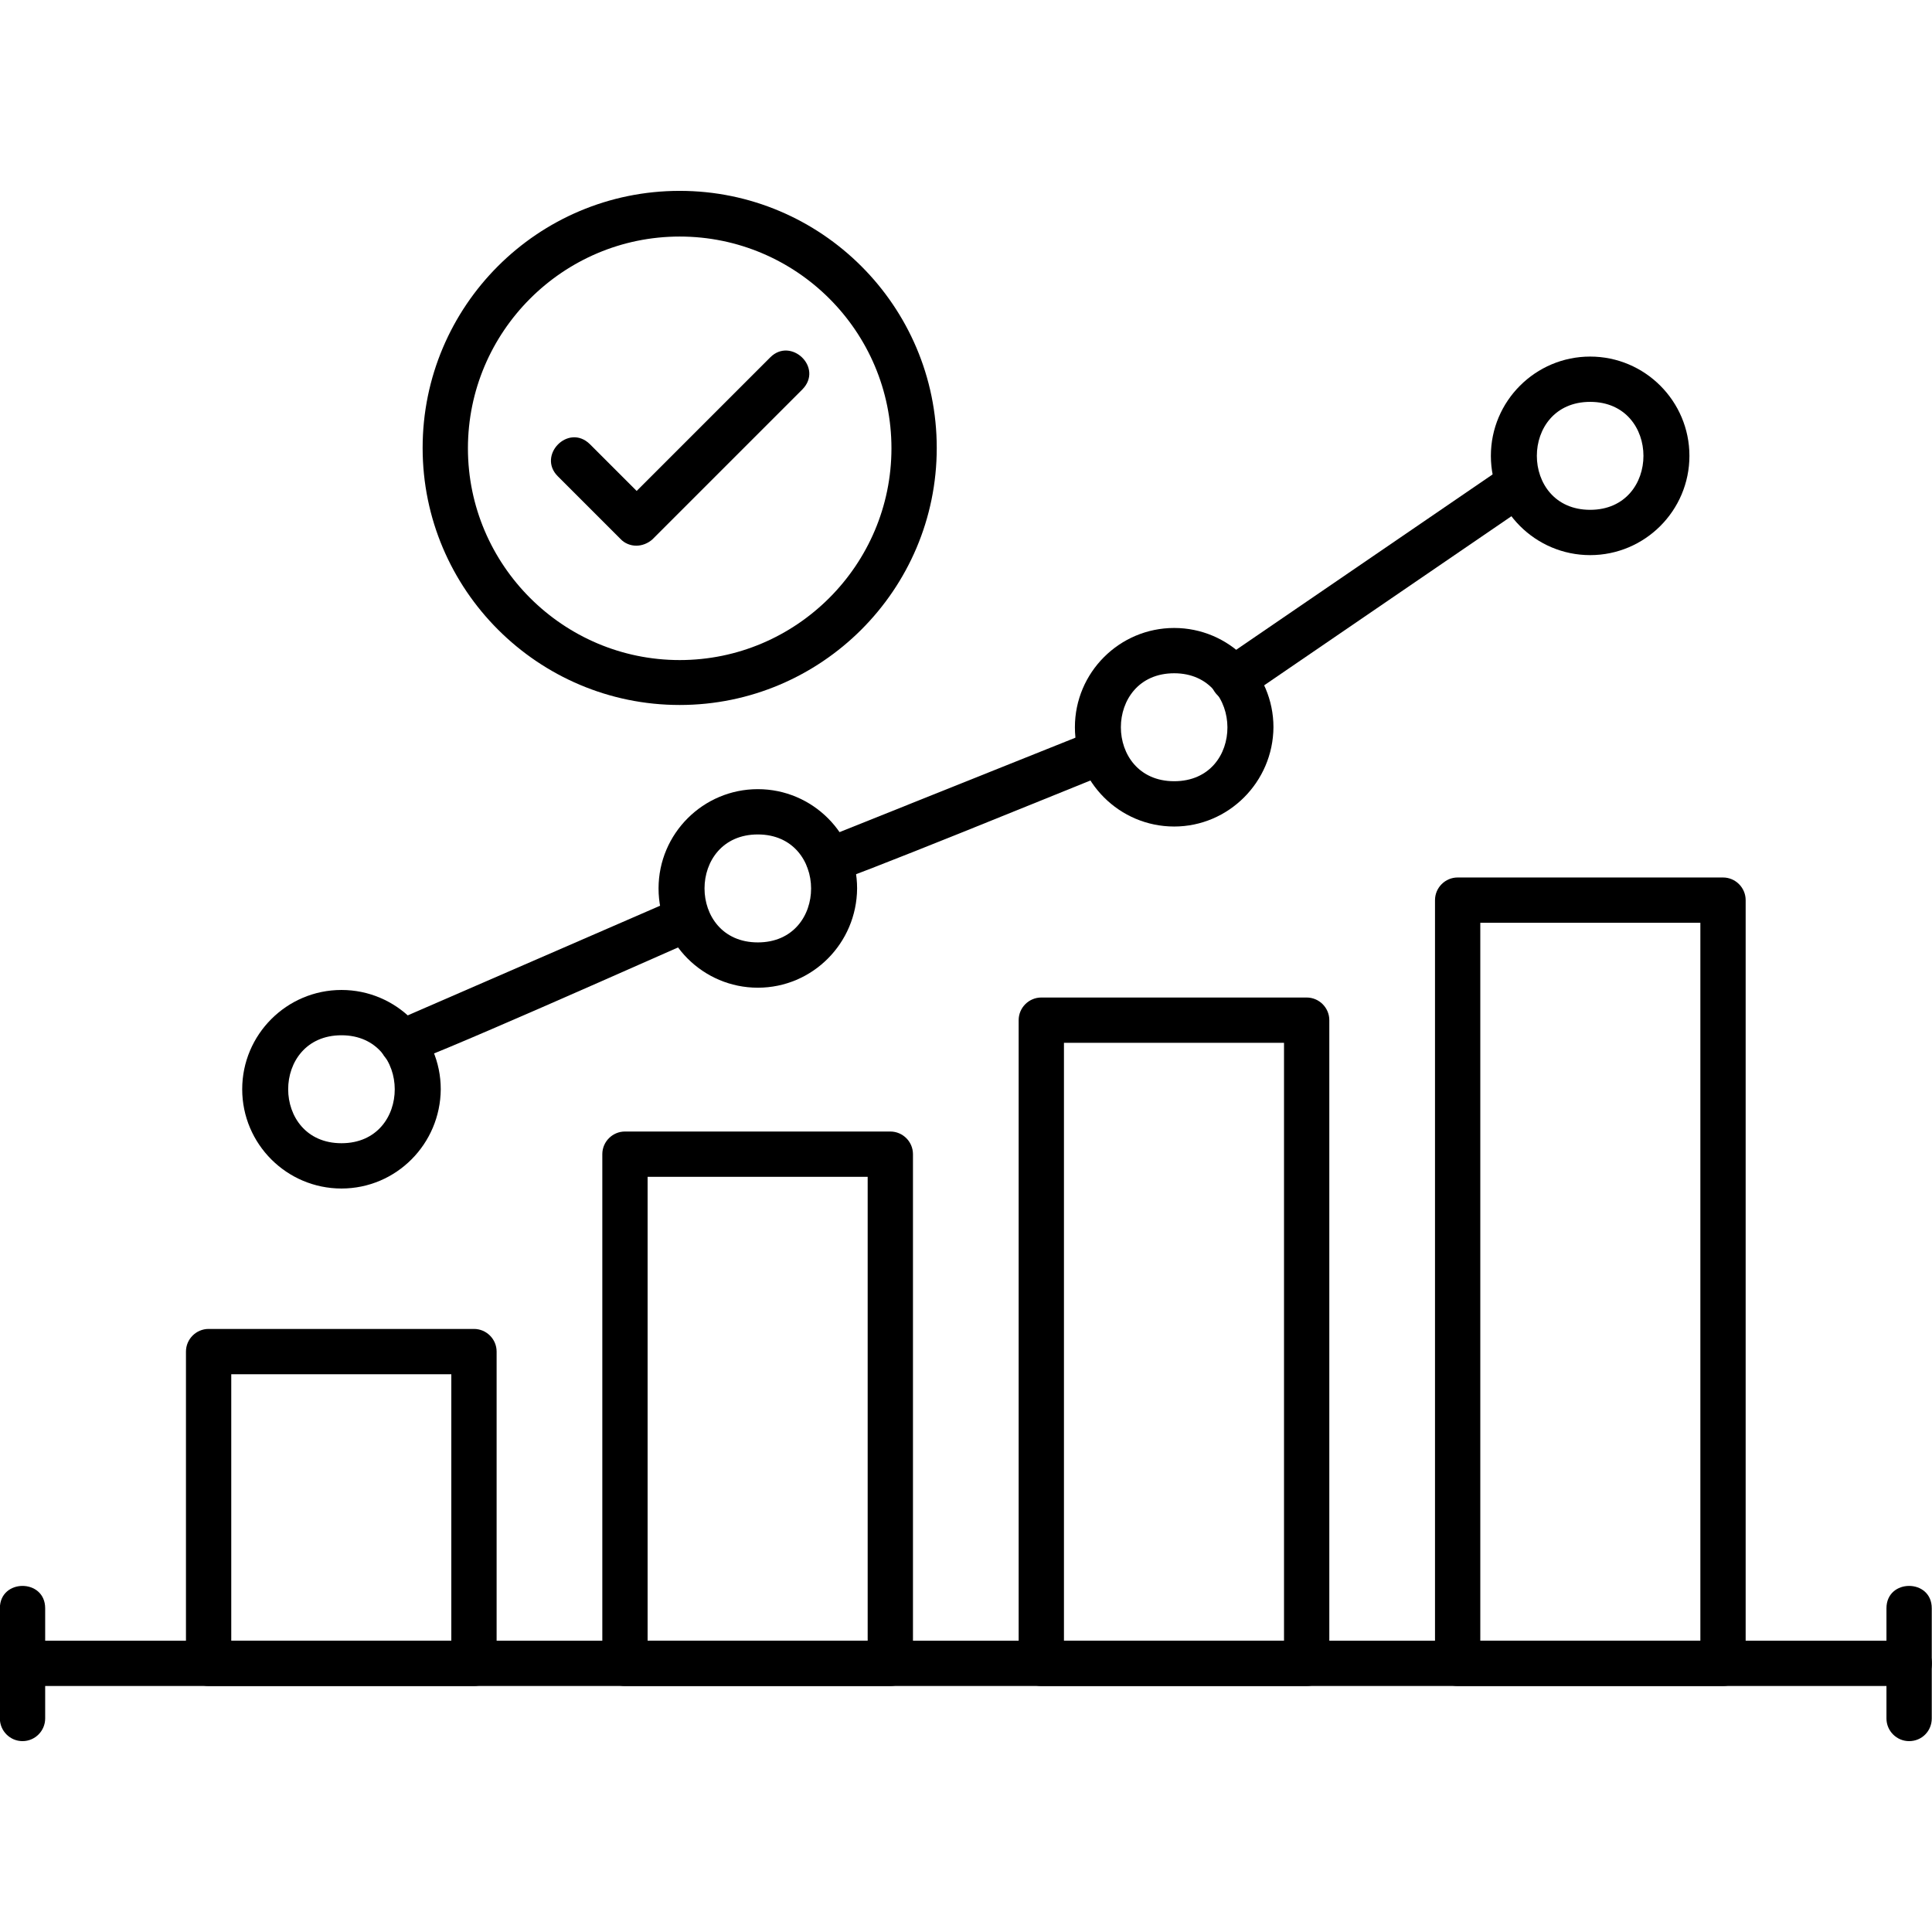 <svg clip-rule="evenodd" fill-rule="evenodd" height="512" image-rendering="optimizeQuality" shape-rendering="geometricPrecision" text-rendering="geometricPrecision" viewBox="0 0 512 512" width="512" xmlns="http://www.w3.org/2000/svg"><g id="Layer_x0020_1"><path d="m505.933 446.812h-499.965c-7.896 0-7.897-12.005 0-12.005l500.064.001c7.872 0 7.984 12.004-.099 12.004z"/><path d="m125.607 446.812h-70.323c-3.3 0-6.002-2.7-6.002-6.002v-82.627c0-3.301 2.701-6.002 6.002-6.002l70.323.001c3.301 0 6.002 2.7 6.002 6.002v82.627c-.001 3.301-2.701 6.001-6.002 6.001zm-64.322-12.004h58.319v-70.623h-58.319z"/><path d="m235.944 446.812h-70.323c-3.301 0-6.002-2.7-6.002-6.002v-134.944c0-3.301 2.7-6.002 6.002-6.002h70.323c3.301 0 6.002 2.7 6.002 6.002v134.945c0 3.301-2.701 6.001-6.002 6.001zm-64.321-12.004h58.318v-122.94h-58.318z"/><path d="m346.28 446.812h-70.323c-3.301 0-6.002-2.7-6.002-6.002v-170.456c0-3.3 2.7-6.002 6.002-6.002l70.323.001c3.3 0 6.002 2.701 6.002 6.002v170.556c0 3.201-2.702 5.901-6.002 5.901zm-64.321-12.004h58.318v-158.452h-58.318z"/><path d="m456.616 446.812h-70.323c-3.3 0-6.002-2.7-6.002-6.002l.001-202.266c0-3.301 2.701-6.002 6.002-6.002l70.322.001c3.301 0 6.002 2.7 6.002 6.002v202.266c0 3.301-2.7 6.001-6.002 6.001zm-64.321-12.004h58.319v-190.262h-58.319z"/><path d="m106.601 282.26c-6.433 0-8.308-8.941-2.401-11.504l75.526-32.81c7.222-3.135 11.985 7.885 4.801 11.003-8.676 3.765-74.793 33.311-77.926 33.311zm113.137-48.116c-6.619 0-8.285-9.209-2.302-11.604l72.224-28.91c7.427-2.924 11.694 8.226 4.502 11.104-7.889 3.157-72.058 29.411-74.424 29.411zm107.136-48.216c-5.836 0-8.427-7.572-3.402-10.904l75.625-51.717c6.483-4.496 13.298 5.53 6.703 9.904l-75.625 51.717c-.901.7-2.101 1-3.301 1z"/><path d="m90.495 314.969c-14.504 0-26.309-11.803-26.309-26.309 0-14.504 11.804-26.309 26.309-26.309 14.504 0 26.309 11.804 26.309 26.309-.1 14.506-11.804 26.309-26.309 26.309zm0-40.612c-18.834 0-18.834 28.608 0 28.608 18.878 0 18.767-28.608 0-28.608z"/><path d="m200.832 261.752c-14.504 0-26.309-11.803-26.309-26.309 0-14.504 11.804-26.309 26.309-26.309 14.504 0 26.309 11.804 26.309 26.309-.1 14.505-11.804 26.309-26.309 26.309zm0-40.614c-18.834 0-18.833 28.608 0 28.608 18.879 0 18.764-28.608 0-28.608z"/><path d="m311.169 219.037c-14.505 0-26.309-11.804-26.309-26.309 0-14.504 11.803-26.309 26.309-26.309 14.504 0 26.309 11.804 26.309 26.309-.102 14.505-11.905 26.309-26.309 26.309zm0-40.614c-18.834 0-18.834 28.609 0 28.609 18.951 0 18.682-28.609 0-28.609z"/><path d="m421.406 147.114c-14.505 0-26.309-11.803-26.309-26.309 0-14.504 11.803-26.309 26.309-26.309 14.504 0 26.309 11.804 26.309 26.309-.001 14.506-11.805 26.309-26.309 26.309zm0-40.614c-18.834 0-18.834 28.609 0 28.609 18.833 0 18.832-28.609 0-28.609z"/><path d="m180.125 186.827c-37.512 0-68.123-30.51-68.123-68.123 0-37.612 30.51-68.123 68.123-68.123 37.513 0 68.123 30.51 68.123 68.123 0 37.612-30.61 68.123-68.123 68.123zm0-124.14c-30.91 0-56.119 25.208-56.119 56.119 0 30.91 25.209 56.118 56.119 56.118 30.911 0 56.119-25.208 56.119-56.118 0-31.011-25.208-56.119-56.119-56.119z"/><path d="m168.622 144.613c-1.501 0-3.102-.6-4.201-1.8l-16.606-16.606c-5.513-5.513 2.796-14.089 8.503-8.503l12.404 12.404 35.412-35.412c5.472-5.472 14.154 2.73 8.504 8.503l-39.714 39.714c-1.2 1.101-2.802 1.701-4.302 1.701z"/><path d="m5.968 461.418c-3.301 0-6.002-2.7-6.002-6.002v-29.21c0-7.896 12.005-7.897 12.005 0v29.21c-.001 3.301-2.701 6.002-6.002 6.002z"/><path d="m505.933 461.418c-3.301 0-6.002-2.7-6.002-6.002v-29.21c0-7.896 12.005-7.897 12.005 0v29.21c0 3.301-2.601 6.002-6.002 6.002z"/></g></svg>